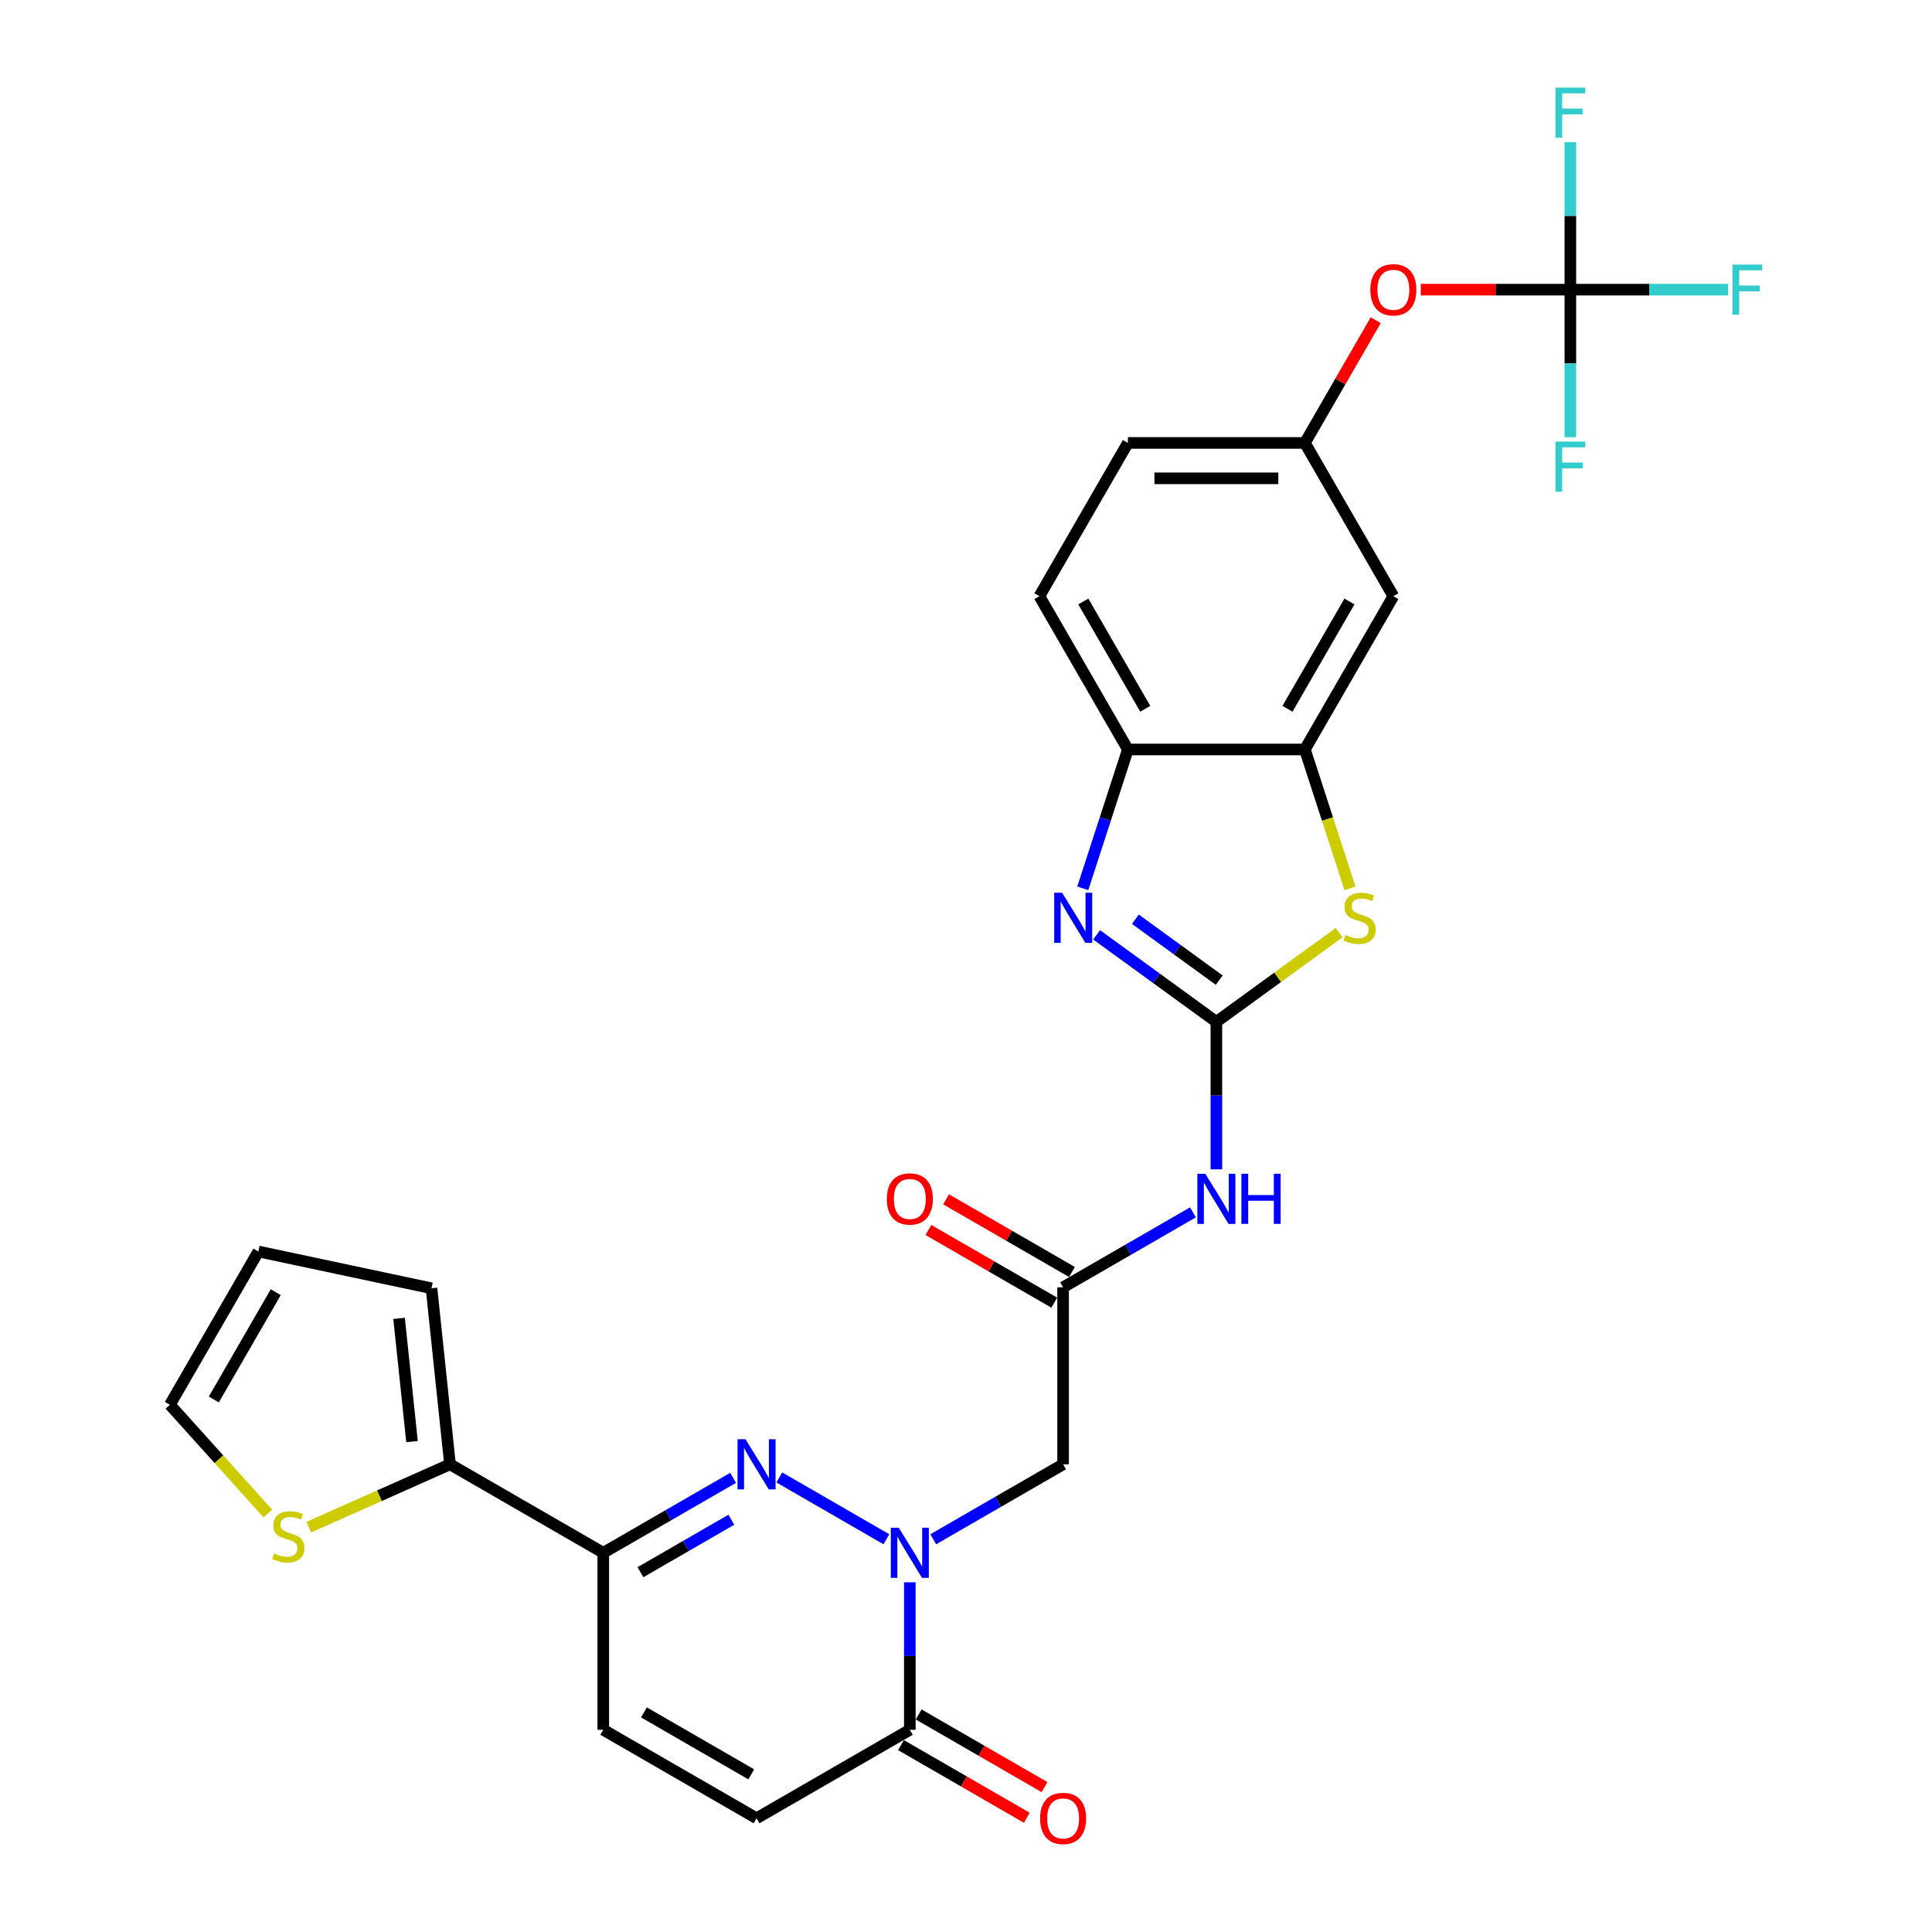 <?xml version='1.0' encoding='iso-8859-1'?>
<svg version='1.1' baseProfile='full'
              xmlns='http://www.w3.org/2000/svg'
                      xmlns:rdkit='http://www.rdkit.org/xml'
                      xmlns:xlink='http://www.w3.org/1999/xlink'
                  xml:space='preserve'
width='1000px' height='1000px' viewBox='0 0 1000 1000'>
<!-- END OF HEADER -->
<rect style='opacity:1.0;fill:#FFFFFF;stroke:none' width='1000' height='1000' x='0' y='0'> </rect>
<path class='bond-2' d='M 629.594,528.901 L 598.602,506.384' style='fill:none;fill-rule:evenodd;stroke:#000000;stroke-width:6px;stroke-linecap:butt;stroke-linejoin:miter;stroke-opacity:1' />
<path class='bond-2' d='M 598.602,506.384 L 567.611,483.867' style='fill:none;fill-rule:evenodd;stroke:#0000FF;stroke-width:6px;stroke-linecap:butt;stroke-linejoin:miter;stroke-opacity:1' />
<path class='bond-2' d='M 631.066,507.323 L 609.372,491.562' style='fill:none;fill-rule:evenodd;stroke:#000000;stroke-width:6px;stroke-linecap:butt;stroke-linejoin:miter;stroke-opacity:1' />
<path class='bond-2' d='M 609.372,491.562 L 587.677,475.8' style='fill:none;fill-rule:evenodd;stroke:#0000FF;stroke-width:6px;stroke-linecap:butt;stroke-linejoin:miter;stroke-opacity:1' />
<path class='bond-4' d='M 629.594,528.901 L 661.346,505.832' style='fill:none;fill-rule:evenodd;stroke:#000000;stroke-width:6px;stroke-linecap:butt;stroke-linejoin:miter;stroke-opacity:1' />
<path class='bond-4' d='M 661.346,505.832 L 693.099,482.762' style='fill:none;fill-rule:evenodd;stroke:#CCCC00;stroke-width:6px;stroke-linecap:butt;stroke-linejoin:miter;stroke-opacity:1' />
<path class='bond-5' d='M 629.594,528.901 L 629.594,567.074' style='fill:none;fill-rule:evenodd;stroke:#000000;stroke-width:6px;stroke-linecap:butt;stroke-linejoin:miter;stroke-opacity:1' />
<path class='bond-5' d='M 629.594,567.074 L 629.594,605.247' style='fill:none;fill-rule:evenodd;stroke:#0000FF;stroke-width:6px;stroke-linecap:butt;stroke-linejoin:miter;stroke-opacity:1' />
<path class='bond-0' d='M 483.053,796.723 L 516.656,777.322' style='fill:none;fill-rule:evenodd;stroke:#0000FF;stroke-width:6px;stroke-linecap:butt;stroke-linejoin:miter;stroke-opacity:1' />
<path class='bond-0' d='M 516.656,777.322 L 550.259,757.922' style='fill:none;fill-rule:evenodd;stroke:#000000;stroke-width:6px;stroke-linecap:butt;stroke-linejoin:miter;stroke-opacity:1' />
<path class='bond-1' d='M 458.795,796.723 L 403.368,764.722' style='fill:none;fill-rule:evenodd;stroke:#0000FF;stroke-width:6px;stroke-linecap:butt;stroke-linejoin:miter;stroke-opacity:1' />
<path class='bond-6' d='M 470.924,818.988 L 470.924,857.161' style='fill:none;fill-rule:evenodd;stroke:#0000FF;stroke-width:6px;stroke-linecap:butt;stroke-linejoin:miter;stroke-opacity:1' />
<path class='bond-6' d='M 470.924,857.161 L 470.924,895.334' style='fill:none;fill-rule:evenodd;stroke:#000000;stroke-width:6px;stroke-linecap:butt;stroke-linejoin:miter;stroke-opacity:1' />
<path class='bond-3' d='M 379.46,764.924 L 345.857,784.325' style='fill:none;fill-rule:evenodd;stroke:#0000FF;stroke-width:6px;stroke-linecap:butt;stroke-linejoin:miter;stroke-opacity:1' />
<path class='bond-3' d='M 345.857,784.325 L 312.254,803.726' style='fill:none;fill-rule:evenodd;stroke:#000000;stroke-width:6px;stroke-linecap:butt;stroke-linejoin:miter;stroke-opacity:1' />
<path class='bond-3' d='M 378.54,786.612 L 355.018,800.192' style='fill:none;fill-rule:evenodd;stroke:#0000FF;stroke-width:6px;stroke-linecap:butt;stroke-linejoin:miter;stroke-opacity:1' />
<path class='bond-3' d='M 355.018,800.192 L 331.496,813.773' style='fill:none;fill-rule:evenodd;stroke:#000000;stroke-width:6px;stroke-linecap:butt;stroke-linejoin:miter;stroke-opacity:1' />
<path class='bond-12' d='M 560.441,459.793 L 572.115,423.862' style='fill:none;fill-rule:evenodd;stroke:#0000FF;stroke-width:6px;stroke-linecap:butt;stroke-linejoin:miter;stroke-opacity:1' />
<path class='bond-12' d='M 572.115,423.862 L 583.79,387.93' style='fill:none;fill-rule:evenodd;stroke:#000000;stroke-width:6px;stroke-linecap:butt;stroke-linejoin:miter;stroke-opacity:1' />
<path class='bond-10' d='M 312.254,803.726 L 232.919,757.922' style='fill:none;fill-rule:evenodd;stroke:#000000;stroke-width:6px;stroke-linecap:butt;stroke-linejoin:miter;stroke-opacity:1' />
<path class='bond-31' d='M 312.254,803.726 L 312.254,895.334' style='fill:none;fill-rule:evenodd;stroke:#000000;stroke-width:6px;stroke-linecap:butt;stroke-linejoin:miter;stroke-opacity:1' />
<path class='bond-8' d='M 698.76,459.83 L 687.079,423.88' style='fill:none;fill-rule:evenodd;stroke:#CCCC00;stroke-width:6px;stroke-linecap:butt;stroke-linejoin:miter;stroke-opacity:1' />
<path class='bond-8' d='M 687.079,423.88 L 675.398,387.93' style='fill:none;fill-rule:evenodd;stroke:#000000;stroke-width:6px;stroke-linecap:butt;stroke-linejoin:miter;stroke-opacity:1' />
<path class='bond-9' d='M 617.465,627.512 L 583.862,646.913' style='fill:none;fill-rule:evenodd;stroke:#0000FF;stroke-width:6px;stroke-linecap:butt;stroke-linejoin:miter;stroke-opacity:1' />
<path class='bond-9' d='M 583.862,646.913 L 550.259,666.313' style='fill:none;fill-rule:evenodd;stroke:#000000;stroke-width:6px;stroke-linecap:butt;stroke-linejoin:miter;stroke-opacity:1' />
<path class='bond-14' d='M 470.924,895.334 L 391.589,941.138' style='fill:none;fill-rule:evenodd;stroke:#000000;stroke-width:6px;stroke-linecap:butt;stroke-linejoin:miter;stroke-opacity:1' />
<path class='bond-20' d='M 466.344,903.268 L 498.912,922.071' style='fill:none;fill-rule:evenodd;stroke:#000000;stroke-width:6px;stroke-linecap:butt;stroke-linejoin:miter;stroke-opacity:1' />
<path class='bond-20' d='M 498.912,922.071 L 531.479,940.874' style='fill:none;fill-rule:evenodd;stroke:#FF0000;stroke-width:6px;stroke-linecap:butt;stroke-linejoin:miter;stroke-opacity:1' />
<path class='bond-20' d='M 475.504,887.401 L 508.072,906.204' style='fill:none;fill-rule:evenodd;stroke:#000000;stroke-width:6px;stroke-linecap:butt;stroke-linejoin:miter;stroke-opacity:1' />
<path class='bond-20' d='M 508.072,906.204 L 540.64,925.007' style='fill:none;fill-rule:evenodd;stroke:#FF0000;stroke-width:6px;stroke-linecap:butt;stroke-linejoin:miter;stroke-opacity:1' />
<path class='bond-7' d='M 550.259,757.922 L 550.259,666.313' style='fill:none;fill-rule:evenodd;stroke:#000000;stroke-width:6px;stroke-linecap:butt;stroke-linejoin:miter;stroke-opacity:1' />
<path class='bond-15' d='M 675.398,387.93 L 721.203,308.595' style='fill:none;fill-rule:evenodd;stroke:#000000;stroke-width:6px;stroke-linecap:butt;stroke-linejoin:miter;stroke-opacity:1' />
<path class='bond-15' d='M 666.402,366.869 L 698.465,311.335' style='fill:none;fill-rule:evenodd;stroke:#000000;stroke-width:6px;stroke-linecap:butt;stroke-linejoin:miter;stroke-opacity:1' />
<path class='bond-29' d='M 675.398,387.93 L 583.79,387.93' style='fill:none;fill-rule:evenodd;stroke:#000000;stroke-width:6px;stroke-linecap:butt;stroke-linejoin:miter;stroke-opacity:1' />
<path class='bond-22' d='M 554.84,658.38 L 522.272,639.577' style='fill:none;fill-rule:evenodd;stroke:#000000;stroke-width:6px;stroke-linecap:butt;stroke-linejoin:miter;stroke-opacity:1' />
<path class='bond-22' d='M 522.272,639.577 L 489.704,620.774' style='fill:none;fill-rule:evenodd;stroke:#FF0000;stroke-width:6px;stroke-linecap:butt;stroke-linejoin:miter;stroke-opacity:1' />
<path class='bond-22' d='M 545.679,674.247 L 513.111,655.444' style='fill:none;fill-rule:evenodd;stroke:#000000;stroke-width:6px;stroke-linecap:butt;stroke-linejoin:miter;stroke-opacity:1' />
<path class='bond-22' d='M 513.111,655.444 L 480.543,636.641' style='fill:none;fill-rule:evenodd;stroke:#FF0000;stroke-width:6px;stroke-linecap:butt;stroke-linejoin:miter;stroke-opacity:1' />
<path class='bond-16' d='M 232.919,757.922 L 196.379,774.19' style='fill:none;fill-rule:evenodd;stroke:#000000;stroke-width:6px;stroke-linecap:butt;stroke-linejoin:miter;stroke-opacity:1' />
<path class='bond-16' d='M 196.379,774.19 L 159.839,790.459' style='fill:none;fill-rule:evenodd;stroke:#CCCC00;stroke-width:6px;stroke-linecap:butt;stroke-linejoin:miter;stroke-opacity:1' />
<path class='bond-19' d='M 232.919,757.922 L 223.343,666.815' style='fill:none;fill-rule:evenodd;stroke:#000000;stroke-width:6px;stroke-linecap:butt;stroke-linejoin:miter;stroke-opacity:1' />
<path class='bond-19' d='M 213.261,746.171 L 206.558,682.396' style='fill:none;fill-rule:evenodd;stroke:#000000;stroke-width:6px;stroke-linecap:butt;stroke-linejoin:miter;stroke-opacity:1' />
<path class='bond-11' d='M 812.811,149.925 L 774.106,149.925' style='fill:none;fill-rule:evenodd;stroke:#000000;stroke-width:6px;stroke-linecap:butt;stroke-linejoin:miter;stroke-opacity:1' />
<path class='bond-11' d='M 774.106,149.925 L 735.402,149.925' style='fill:none;fill-rule:evenodd;stroke:#FF0000;stroke-width:6px;stroke-linecap:butt;stroke-linejoin:miter;stroke-opacity:1' />
<path class='bond-25' d='M 812.811,149.925 L 853.613,149.925' style='fill:none;fill-rule:evenodd;stroke:#000000;stroke-width:6px;stroke-linecap:butt;stroke-linejoin:miter;stroke-opacity:1' />
<path class='bond-25' d='M 853.613,149.925 L 894.415,149.925' style='fill:none;fill-rule:evenodd;stroke:#33CCCC;stroke-width:6px;stroke-linecap:butt;stroke-linejoin:miter;stroke-opacity:1' />
<path class='bond-26' d='M 812.811,149.925 L 812.811,111.752' style='fill:none;fill-rule:evenodd;stroke:#000000;stroke-width:6px;stroke-linecap:butt;stroke-linejoin:miter;stroke-opacity:1' />
<path class='bond-26' d='M 812.811,111.752 L 812.811,73.579' style='fill:none;fill-rule:evenodd;stroke:#33CCCC;stroke-width:6px;stroke-linecap:butt;stroke-linejoin:miter;stroke-opacity:1' />
<path class='bond-27' d='M 812.811,149.925 L 812.811,188.098' style='fill:none;fill-rule:evenodd;stroke:#000000;stroke-width:6px;stroke-linecap:butt;stroke-linejoin:miter;stroke-opacity:1' />
<path class='bond-27' d='M 812.811,188.098 L 812.811,226.271' style='fill:none;fill-rule:evenodd;stroke:#33CCCC;stroke-width:6px;stroke-linecap:butt;stroke-linejoin:miter;stroke-opacity:1' />
<path class='bond-24' d='M 583.79,387.93 L 537.986,308.595' style='fill:none;fill-rule:evenodd;stroke:#000000;stroke-width:6px;stroke-linecap:butt;stroke-linejoin:miter;stroke-opacity:1' />
<path class='bond-24' d='M 592.787,366.869 L 560.724,311.335' style='fill:none;fill-rule:evenodd;stroke:#000000;stroke-width:6px;stroke-linecap:butt;stroke-linejoin:miter;stroke-opacity:1' />
<path class='bond-13' d='M 312.254,895.334 L 391.589,941.138' style='fill:none;fill-rule:evenodd;stroke:#000000;stroke-width:6px;stroke-linecap:butt;stroke-linejoin:miter;stroke-opacity:1' />
<path class='bond-13' d='M 333.315,886.338 L 388.85,918.401' style='fill:none;fill-rule:evenodd;stroke:#000000;stroke-width:6px;stroke-linecap:butt;stroke-linejoin:miter;stroke-opacity:1' />
<path class='bond-18' d='M 721.203,308.595 L 675.398,229.26' style='fill:none;fill-rule:evenodd;stroke:#000000;stroke-width:6px;stroke-linecap:butt;stroke-linejoin:miter;stroke-opacity:1' />
<path class='bond-21' d='M 138.622,783.4 L 113.277,755.252' style='fill:none;fill-rule:evenodd;stroke:#CCCC00;stroke-width:6px;stroke-linecap:butt;stroke-linejoin:miter;stroke-opacity:1' />
<path class='bond-21' d='M 113.277,755.252 L 87.933,727.104' style='fill:none;fill-rule:evenodd;stroke:#000000;stroke-width:6px;stroke-linecap:butt;stroke-linejoin:miter;stroke-opacity:1' />
<path class='bond-17' d='M 712.074,165.737 L 693.736,197.498' style='fill:none;fill-rule:evenodd;stroke:#FF0000;stroke-width:6px;stroke-linecap:butt;stroke-linejoin:miter;stroke-opacity:1' />
<path class='bond-17' d='M 693.736,197.498 L 675.398,229.26' style='fill:none;fill-rule:evenodd;stroke:#000000;stroke-width:6px;stroke-linecap:butt;stroke-linejoin:miter;stroke-opacity:1' />
<path class='bond-30' d='M 675.398,229.26 L 583.79,229.26' style='fill:none;fill-rule:evenodd;stroke:#000000;stroke-width:6px;stroke-linecap:butt;stroke-linejoin:miter;stroke-opacity:1' />
<path class='bond-30' d='M 661.657,247.582 L 597.531,247.582' style='fill:none;fill-rule:evenodd;stroke:#000000;stroke-width:6px;stroke-linecap:butt;stroke-linejoin:miter;stroke-opacity:1' />
<path class='bond-23' d='M 223.343,666.815 L 133.737,647.769' style='fill:none;fill-rule:evenodd;stroke:#000000;stroke-width:6px;stroke-linecap:butt;stroke-linejoin:miter;stroke-opacity:1' />
<path class='bond-32' d='M 87.933,727.104 L 133.737,647.769' style='fill:none;fill-rule:evenodd;stroke:#000000;stroke-width:6px;stroke-linecap:butt;stroke-linejoin:miter;stroke-opacity:1' />
<path class='bond-32' d='M 110.67,724.364 L 142.733,668.83' style='fill:none;fill-rule:evenodd;stroke:#000000;stroke-width:6px;stroke-linecap:butt;stroke-linejoin:miter;stroke-opacity:1' />
<path class='bond-28' d='M 537.986,308.595 L 583.79,229.26' style='fill:none;fill-rule:evenodd;stroke:#000000;stroke-width:6px;stroke-linecap:butt;stroke-linejoin:miter;stroke-opacity:1' />
<path  class='atom-1' d='M 465.189 790.754
L 473.691 804.495
Q 474.533 805.851, 475.889 808.306
Q 477.245 810.761, 477.318 810.908
L 477.318 790.754
L 480.763 790.754
L 480.763 816.698
L 477.208 816.698
L 468.084 801.674
Q 467.022 799.915, 465.886 797.899
Q 464.786 795.884, 464.457 795.261
L 464.457 816.698
L 461.085 816.698
L 461.085 790.754
L 465.189 790.754
' fill='#0000FF'/>
<path  class='atom-2' d='M 385.854 744.95
L 394.356 758.691
Q 395.198 760.047, 396.554 762.502
Q 397.91 764.957, 397.983 765.104
L 397.983 744.95
L 401.428 744.95
L 401.428 770.893
L 397.873 770.893
L 388.749 755.87
Q 387.686 754.111, 386.551 752.095
Q 385.451 750.08, 385.121 749.457
L 385.121 770.893
L 381.75 770.893
L 381.75 744.95
L 385.854 744.95
' fill='#0000FF'/>
<path  class='atom-3' d='M 549.747 462.083
L 558.248 475.824
Q 559.091 477.18, 560.447 479.635
Q 561.803 482.09, 561.876 482.237
L 561.876 462.083
L 565.32 462.083
L 565.32 488.027
L 561.766 488.027
L 552.642 473.003
Q 551.579 471.244, 550.443 469.229
Q 549.344 467.213, 549.014 466.59
L 549.014 488.027
L 545.643 488.027
L 545.643 462.083
L 549.747 462.083
' fill='#0000FF'/>
<path  class='atom-5' d='M 696.378 483.959
Q 696.671 484.069, 697.881 484.582
Q 699.09 485.095, 700.409 485.425
Q 701.765 485.718, 703.084 485.718
Q 705.539 485.718, 706.968 484.546
Q 708.397 483.336, 708.397 481.248
Q 708.397 479.819, 707.664 478.939
Q 706.968 478.06, 705.869 477.583
Q 704.77 477.107, 702.937 476.557
Q 700.629 475.861, 699.236 475.202
Q 697.881 474.542, 696.891 473.15
Q 695.939 471.757, 695.939 469.412
Q 695.939 466.151, 698.137 464.135
Q 700.372 462.12, 704.77 462.12
Q 707.774 462.12, 711.182 463.549
L 710.339 466.371
Q 707.225 465.088, 704.879 465.088
Q 702.351 465.088, 700.959 466.151
Q 699.566 467.177, 699.603 468.972
Q 699.603 470.365, 700.299 471.207
Q 701.032 472.05, 702.058 472.527
Q 703.121 473.003, 704.879 473.553
Q 707.225 474.285, 708.617 475.018
Q 710.01 475.751, 710.999 477.254
Q 712.025 478.719, 712.025 481.248
Q 712.025 484.839, 709.606 486.781
Q 707.225 488.686, 703.231 488.686
Q 700.922 488.686, 699.163 488.173
Q 697.441 487.697, 695.389 486.854
L 696.378 483.959
' fill='#CCCC00'/>
<path  class='atom-6' d='M 623.86 607.538
L 632.361 621.279
Q 633.204 622.635, 634.559 625.09
Q 635.915 627.545, 635.989 627.691
L 635.989 607.538
L 639.433 607.538
L 639.433 633.481
L 635.879 633.481
L 626.754 618.457
Q 625.692 616.698, 624.556 614.683
Q 623.457 612.668, 623.127 612.045
L 623.127 633.481
L 619.756 633.481
L 619.756 607.538
L 623.86 607.538
' fill='#0000FF'/>
<path  class='atom-6' d='M 642.548 607.538
L 646.065 607.538
L 646.065 618.567
L 659.33 618.567
L 659.33 607.538
L 662.848 607.538
L 662.848 633.481
L 659.33 633.481
L 659.33 621.499
L 646.065 621.499
L 646.065 633.481
L 642.548 633.481
L 642.548 607.538
' fill='#0000FF'/>
<path  class='atom-17' d='M 141.902 804.086
Q 142.195 804.196, 143.404 804.709
Q 144.613 805.222, 145.933 805.552
Q 147.288 805.845, 148.608 805.845
Q 151.063 805.845, 152.492 804.673
Q 153.921 803.463, 153.921 801.375
Q 153.921 799.946, 153.188 799.066
Q 152.492 798.187, 151.392 797.71
Q 150.293 797.234, 148.461 796.684
Q 146.152 795.988, 144.76 795.329
Q 143.404 794.669, 142.415 793.277
Q 141.462 791.884, 141.462 789.539
Q 141.462 786.278, 143.661 784.262
Q 145.896 782.247, 150.293 782.247
Q 153.298 782.247, 156.706 783.676
L 155.863 786.498
Q 152.748 785.215, 150.403 785.215
Q 147.875 785.215, 146.482 786.278
Q 145.09 787.304, 145.126 789.099
Q 145.126 790.492, 145.823 791.335
Q 146.556 792.177, 147.582 792.654
Q 148.644 793.13, 150.403 793.68
Q 152.748 794.413, 154.141 795.145
Q 155.533 795.878, 156.523 797.381
Q 157.549 798.846, 157.549 801.375
Q 157.549 804.966, 155.13 806.908
Q 152.748 808.813, 148.754 808.813
Q 146.446 808.813, 144.687 808.3
Q 142.965 807.824, 140.912 806.981
L 141.902 804.086
' fill='#CCCC00'/>
<path  class='atom-18' d='M 709.293 149.998
Q 709.293 143.769, 712.371 140.288
Q 715.45 136.807, 721.203 136.807
Q 726.956 136.807, 730.034 140.288
Q 733.112 143.769, 733.112 149.998
Q 733.112 156.301, 729.997 159.892
Q 726.882 163.446, 721.203 163.446
Q 715.486 163.446, 712.371 159.892
Q 709.293 156.338, 709.293 149.998
M 721.203 160.515
Q 725.16 160.515, 727.285 157.877
Q 729.447 155.202, 729.447 149.998
Q 729.447 144.905, 727.285 142.34
Q 725.16 139.738, 721.203 139.738
Q 717.245 139.738, 715.083 142.303
Q 712.958 144.868, 712.958 149.998
Q 712.958 155.238, 715.083 157.877
Q 717.245 160.515, 721.203 160.515
' fill='#FF0000'/>
<path  class='atom-21' d='M 538.35 941.211
Q 538.35 934.982, 541.428 931.501
Q 544.506 928.02, 550.259 928.02
Q 556.012 928.02, 559.09 931.501
Q 562.168 934.982, 562.168 941.211
Q 562.168 947.514, 559.054 951.105
Q 555.939 954.66, 550.259 954.66
Q 544.543 954.66, 541.428 951.105
Q 538.35 947.551, 538.35 941.211
M 550.259 951.728
Q 554.217 951.728, 556.342 949.09
Q 558.504 946.415, 558.504 941.211
Q 558.504 936.118, 556.342 933.553
Q 554.217 930.951, 550.259 930.951
Q 546.302 930.951, 544.14 933.516
Q 542.014 936.081, 542.014 941.211
Q 542.014 946.451, 544.14 949.09
Q 546.302 951.728, 550.259 951.728
' fill='#FF0000'/>
<path  class='atom-23' d='M 459.015 620.583
Q 459.015 614.353, 462.093 610.872
Q 465.171 607.391, 470.924 607.391
Q 476.677 607.391, 479.755 610.872
Q 482.833 614.353, 482.833 620.583
Q 482.833 626.885, 479.718 630.476
Q 476.604 634.031, 470.924 634.031
Q 465.208 634.031, 462.093 630.476
Q 459.015 626.922, 459.015 620.583
M 470.924 631.099
Q 474.882 631.099, 477.007 628.461
Q 479.169 625.786, 479.169 620.583
Q 479.169 615.489, 477.007 612.924
Q 474.882 610.322, 470.924 610.322
Q 466.967 610.322, 464.805 612.887
Q 462.679 615.452, 462.679 620.583
Q 462.679 625.823, 464.805 628.461
Q 466.967 631.099, 470.924 631.099
' fill='#FF0000'/>
<path  class='atom-26' d='M 896.706 136.953
L 912.132 136.953
L 912.132 139.921
L 900.187 139.921
L 900.187 147.8
L 910.813 147.8
L 910.813 150.805
L 900.187 150.805
L 900.187 162.897
L 896.706 162.897
L 896.706 136.953
' fill='#33CCCC'/>
<path  class='atom-27' d='M 805.097 45.345
L 820.524 45.345
L 820.524 48.313
L 808.578 48.313
L 808.578 56.191
L 819.205 56.191
L 819.205 59.196
L 808.578 59.196
L 808.578 71.288
L 805.097 71.288
L 805.097 45.345
' fill='#33CCCC'/>
<path  class='atom-28' d='M 805.097 228.562
L 820.524 228.562
L 820.524 231.53
L 808.578 231.53
L 808.578 239.408
L 819.205 239.408
L 819.205 242.413
L 808.578 242.413
L 808.578 254.505
L 805.097 254.505
L 805.097 228.562
' fill='#33CCCC'/>
</svg>
